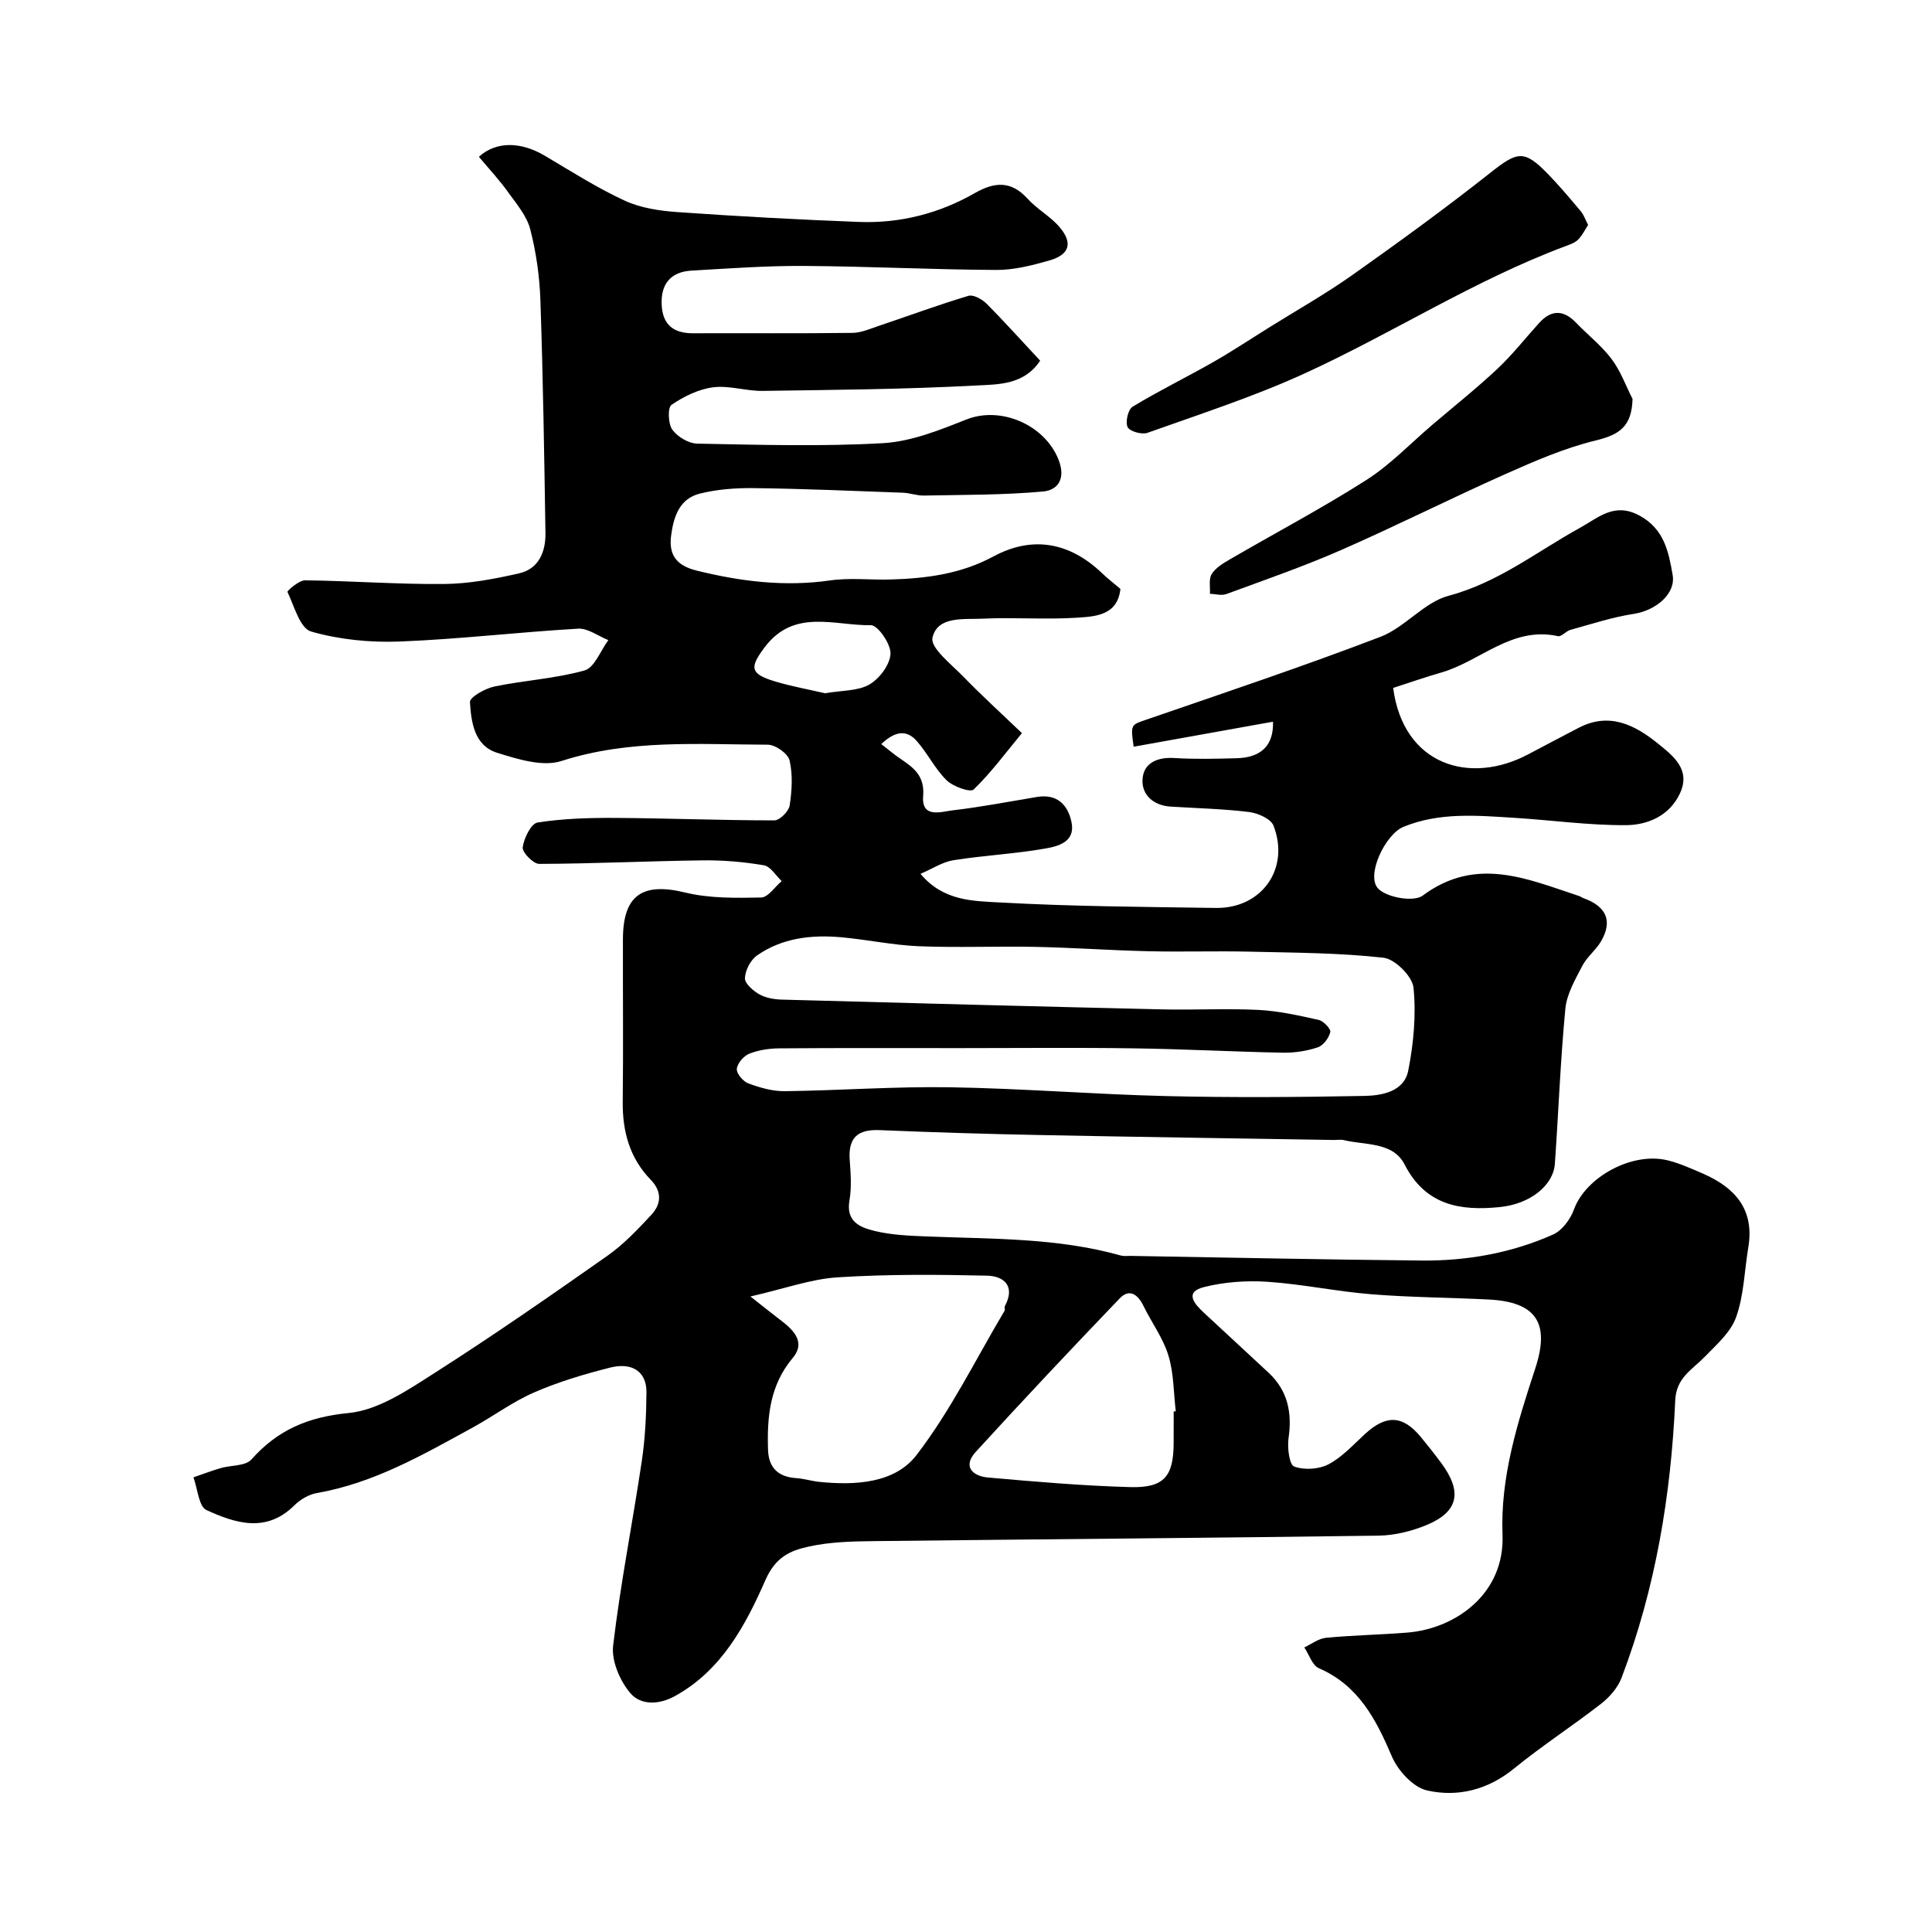 <svg enable-background="new 0 0 400 400" viewBox="0 0 400 400" xmlns="http://www.w3.org/2000/svg"><g fill="#010000"><path d="m99.15 32.46c3.57-3.24 8.65-3.17 13.66-.21 5.44 3.22 10.81 6.65 16.53 9.29 3.3 1.53 7.21 2.11 10.9 2.37 12.52.88 25.06 1.56 37.6 2.04 8.5.32 16.59-1.74 23.98-5.97 4.1-2.34 7.52-2.6 10.94 1.17 1.97 2.18 4.73 3.65 6.62 5.88 2.8 3.3 2.06 5.7-2.13 6.9-3.57 1.02-7.33 1.98-10.99 1.96-13.27-.07-26.53-.75-39.8-.83-7.77-.05-15.54.52-23.3.97-4.35.25-6.41 2.82-6.16 7.19.23 4.08 2.52 5.79 6.47 5.78 11-.04 22 .06 33-.08 1.87-.02 3.76-.88 5.59-1.49 6.15-2.07 12.23-4.32 18.44-6.18 1.02-.31 2.82.7 3.74 1.61 3.73 3.74 7.25 7.68 11.11 11.81-3.32 5.04-8.7 4.91-13.17 5.14-14.74.79-29.52.91-44.29 1.12-3.42.05-6.93-1.17-10.26-.74-3.01.39-6.07 1.89-8.6 3.63-.82.56-.71 3.92.16 5.13 1.07 1.48 3.38 2.87 5.18 2.9 12.83.24 25.69.63 38.48-.1 5.83-.34 11.69-2.7 17.23-4.9 7.15-2.83 16.23 1.1 19.08 8.33 1.55 3.94-.14 6.3-3.2 6.58-8.18.74-16.44.68-24.67.84-1.45.03-2.91-.54-4.37-.59-10.26-.38-20.53-.82-30.8-.95-3.75-.05-7.62.23-11.24 1.14-4.17 1.04-5.41 4.71-5.93 8.67-.55 4.18 1.26 6.26 5.27 7.26 9.12 2.26 18.23 3.39 27.65 2.04 4.09-.59 8.32-.07 12.48-.19 7.4-.22 14.55-1.12 21.32-4.77 8.16-4.4 15.86-2.88 22.48 3.45 1.17 1.12 2.46 2.11 3.82 3.26-.59 5.51-5.18 5.72-9.03 5.97-6.47.42-13-.11-19.49.2-3.88.19-9.35-.61-10.39 3.94-.48 2.11 3.94 5.53 6.41 8.08 3.75 3.87 7.75 7.5 12.11 11.68-3.42 4.13-6.41 8.21-10 11.67-.69.66-4.27-.61-5.6-1.92-2.42-2.37-3.95-5.62-6.22-8.17-2.13-2.39-4.56-1.94-7.3.69 1.48 1.14 2.66 2.15 3.93 3.01 2.75 1.86 5.08 3.53 4.74 7.73-.38 4.73 3.76 3.24 6.2 2.96 5.82-.68 11.58-1.8 17.37-2.76 4.12-.68 6.36 1.57 7.13 5.15.9 4.18-2.77 5.07-5.47 5.54-6.27 1.1-12.68 1.41-18.97 2.41-2.25.36-4.34 1.76-6.81 2.82 4.73 5.66 10.89 5.61 16.35 5.92 14.91.83 29.86.92 44.79 1.14 9.51.14 15.39-8.13 11.95-17.03-.55-1.42-3.22-2.6-5.05-2.83-5.38-.66-10.83-.78-16.25-1.12-3.58-.23-6.03-2.44-5.82-5.68.21-3.35 3.05-4.6 6.58-4.38 4.32.27 8.66.16 12.99.04 4.93-.15 7.6-2.59 7.44-7.56-9.7 1.74-19.26 3.46-28.85 5.18-.67-4.73-.59-4.49 2.82-5.67 16.14-5.56 32.33-10.98 48.27-17.08 5.07-1.94 9.04-7.16 14.14-8.51 10.25-2.72 18.25-9.14 27.16-14.05 3.88-2.14 7.14-5.36 12.33-2.55 5.13 2.78 6.04 7.51 6.87 12.28.69 3.94-3.49 7.38-8.06 8.08-4.43.68-8.76 2.11-13.1 3.31-.92.25-1.86 1.46-2.58 1.3-9.54-2.11-16.08 5.22-24.19 7.54-3.38.97-6.7 2.14-9.93 3.18 2.11 16.07 15.93 20.13 27.95 13.75 3.46-1.84 6.94-3.65 10.41-5.47 6.37-3.34 11.66-.65 16.49 3.26 3.14 2.54 6.8 5.35 4.54 10.26-2.14 4.64-6.65 6.58-11.17 6.61-7.71.05-15.43-1.04-23.15-1.52s-15.49-1.19-22.94 1.87c-3.78 1.55-7.85 10.12-5.22 12.8 1.82 1.86 7.37 2.81 9.21 1.43 11.08-8.24 21.65-3.44 32.4.1.3.1.57.32.87.43 4.79 1.72 6.1 4.75 3.63 8.97-1.07 1.82-2.91 3.2-3.87 5.06-1.46 2.83-3.21 5.82-3.5 8.87-1.02 10.67-1.42 21.39-2.17 32.09-.31 4.43-5.03 8.35-11.47 8.98-8.07.8-15.29-.32-19.64-8.82-2.43-4.74-8.15-3.96-12.62-5.06-.63-.15-1.33-.01-1.99-.02-20.27-.33-40.53-.62-60.8-1.02-11.1-.22-22.21-.56-33.3-1.02-4.48-.19-6.49 1.53-6.18 6.09.2 2.82.43 5.73-.05 8.48-.77 4.41 2.27 5.59 5.19 6.3 3.47.84 7.15 1 10.75 1.14 13.49.55 27.06.24 40.24 3.95.62.17 1.33.07 1.99.08 20.1.34 40.2.77 60.3.96 9.39.09 18.59-1.55 27.2-5.38 1.87-.83 3.6-3.17 4.33-5.19 2.4-6.65 11.97-11.99 19.38-10.18 2.49.61 4.88 1.7 7.25 2.72 6.68 2.89 10.78 7.41 9.47 15.29-.81 4.84-.9 9.91-2.52 14.45-1.12 3.15-4.1 5.75-6.57 8.29-2.58 2.64-5.83 4.26-6.04 8.94-.88 19.66-4.08 38.95-11.11 57.44-.77 2.04-2.45 3.98-4.2 5.35-5.92 4.61-12.26 8.71-18.07 13.45-5.41 4.41-11.62 5.96-17.98 4.54-2.87-.64-6.04-4.08-7.29-7.01-3.3-7.71-6.89-14.72-15.13-18.3-1.37-.6-2.03-2.83-3.02-4.31 1.49-.69 2.94-1.84 4.49-1.99 5.6-.54 11.23-.63 16.84-1.08 9.99-.81 20.2-8.03 19.71-20.28-.47-11.92 3.11-23.23 6.79-34.44 3.09-9.43.14-13.75-9.68-14.24-8.1-.41-16.22-.44-24.29-1.09-7.17-.58-14.27-2.09-21.44-2.58-4.36-.29-8.94.03-13.17 1.09-4.14 1.04-2.02 3.46-.1 5.26 4.48 4.17 8.99 8.31 13.47 12.49 3.97 3.71 4.88 8.27 4.12 13.54-.28 1.96.15 5.5 1.17 5.87 2.08.77 5.13.58 7.12-.47 2.84-1.5 5.14-4.07 7.56-6.29 4.38-4.01 7.8-3.87 11.52.63 1.46 1.77 2.89 3.57 4.25 5.41 4.41 5.96 3.57 10.09-3.04 12.83-3.1 1.28-6.61 2.15-9.95 2.2-34.76.48-69.53.73-104.29 1.13-4.6.05-9.31.15-13.76 1.15-3.7.83-6.76 2.07-8.89 6.92-4.07 9.26-9.01 18.62-18.65 23.97-3.41 1.9-7.16 1.97-9.32-.57-2.15-2.53-3.93-6.67-3.56-9.83 1.51-12.8 4.04-25.48 5.94-38.24.7-4.7.93-9.5.96-14.25.03-4.18-2.9-6.24-7.53-5.07-5.33 1.35-10.68 2.94-15.71 5.13-4.46 1.94-8.45 4.93-12.74 7.28-10.28 5.63-20.45 11.5-32.26 13.56-1.65.29-3.42 1.32-4.63 2.52-5.82 5.82-12.23 3.74-18.23 1-1.59-.73-1.83-4.43-2.69-6.77 1.87-.64 3.73-1.36 5.63-1.91 2.15-.63 5.13-.4 6.36-1.78 5.46-6.14 11.73-8.81 20.15-9.63 6.21-.6 12.36-4.83 17.94-8.39 12.1-7.72 23.9-15.92 35.65-24.18 3.35-2.36 6.25-5.43 9.06-8.45 2.07-2.23 2.28-4.81-.12-7.28-4.35-4.48-5.86-9.99-5.79-16.15.13-11.21.01-22.43.04-33.65.02-9.18 4.08-11.81 12.9-9.66 5.04 1.23 10.48 1.13 15.72 1.03 1.44-.03 2.84-2.21 4.25-3.4-1.22-1.14-2.31-3.04-3.68-3.27-4.18-.71-8.48-1.08-12.73-1.02-11.27.14-22.54.69-33.8.73-1.21 0-3.55-2.4-3.41-3.43.25-1.89 1.74-4.93 3.09-5.14 5.31-.83 10.77-.98 16.17-.95 10.95.07 21.9.51 32.85.51 1.1 0 2.98-1.88 3.16-3.08.47-3.07.67-6.37-.02-9.34-.33-1.41-2.93-3.25-4.51-3.25-14.31-.04-28.65-1.16-42.73 3.38-3.88 1.25-9.04-.38-13.29-1.7-4.74-1.47-5.39-6.34-5.64-10.51-.06-1 3.13-2.81 5.04-3.21 6.2-1.29 12.62-1.63 18.68-3.33 2.07-.58 3.31-4.1 4.93-6.28-2.09-.83-4.23-2.49-6.26-2.37-12.32.71-24.6 2.18-36.92 2.66-6.12.24-12.51-.39-18.36-2.07-2.28-.65-3.5-5.25-4.89-8.2-.1-.22 2.38-2.42 3.65-2.4 9.6.11 19.2.85 28.8.76 5.18-.05 10.42-1.05 15.49-2.2 4.11-.93 5.53-4.49 5.47-8.36-.25-16.1-.5-32.2-1.05-48.3-.17-4.88-.88-9.82-2.09-14.55-.69-2.7-2.72-5.13-4.43-7.49-1.79-2.55-3.94-4.84-6.21-7.55zm99.68 184.54c-12.5 0-24.99-.05-37.49.05-2.09.02-4.29.34-6.21 1.11-1.16.46-2.48 2-2.58 3.15-.09.96 1.31 2.6 2.39 3 2.41.88 5.04 1.65 7.56 1.61 11.43-.15 22.87-1 34.3-.81 14.87.24 29.73 1.46 44.6 1.82 13.69.33 27.39.23 41.08-.03 3.66-.07 8.22-.9 9.08-5.23 1.11-5.61 1.66-11.54 1.09-17.19-.24-2.34-3.83-5.92-6.2-6.19-9.19-1.03-18.5-1.04-27.77-1.26-6.99-.16-14 .08-20.99-.09-7.77-.18-15.53-.74-23.3-.9-8.03-.16-16.08.19-24.1-.13-5.39-.22-10.73-1.37-16.11-1.86-6.17-.55-12.24.13-17.45 3.77-1.34.94-2.43 3.06-2.5 4.69-.05 1.11 1.7 2.63 2.99 3.36 1.35.76 3.11 1.05 4.7 1.09 26.2.72 52.39 1.41 78.59 2.02 6.66.16 13.34-.22 19.99.11 4.2.21 8.39 1.15 12.51 2.07 1.01.23 2.57 1.88 2.41 2.53-.29 1.22-1.45 2.77-2.59 3.15-2.28.76-4.8 1.15-7.21 1.11-10.27-.2-20.53-.76-30.8-.9-11.99-.18-23.99-.05-35.99-.05zm-43.46 51.42c2.81 2.21 4.33 3.45 5.89 4.63 2.77 2.09 5.74 4.66 2.87 8.09-4.75 5.68-5.33 12.14-5.12 18.97.12 3.78 2.09 5.67 5.85 5.92 1.61.11 3.2.62 4.81.78 7.44.75 15.58.29 20.08-5.55 7.07-9.19 12.26-19.83 18.23-29.87.15-.25-.07-.72.07-.98 2.23-4.16-.21-6.22-3.71-6.3-10.31-.23-20.67-.31-30.95.35-5.54.36-10.95 2.35-18.02 3.96zm87.63 23.82c.14-.02.29-.03.43-.05-.46-3.87-.4-7.9-1.53-11.57-1.11-3.61-3.48-6.82-5.17-10.27-1.15-2.36-2.9-3.62-4.9-1.54-10.06 10.49-20.03 21.07-29.83 31.81-2.76 3.02-.59 5 2.53 5.28 9.82.87 19.66 1.72 29.51 1.99 6.99.19 8.94-2.24 8.95-9.17.01-2.16.01-4.32.01-6.48zm-72.19-148.71c3.54-.61 6.82-.44 9.2-1.82 2.09-1.21 4.26-4.11 4.36-6.36.09-2.01-2.63-5.94-4.06-5.91-7.52.13-15.93-3.55-22.03 4.62-3.05 4.08-3.08 5.43 2.11 7 3.55 1.07 7.23 1.72 10.42 2.47z"/><path d="m338 82.59c-.15 5.78-2.79 7.43-7.65 8.61-6.42 1.56-12.62 4.26-18.69 6.96-11.43 5.09-22.61 10.73-34.07 15.75-7.74 3.39-15.75 6.16-23.68 9.08-1 .37-2.27-.02-3.41-.05.09-1.39-.28-3.06.37-4.09.82-1.3 2.37-2.23 3.76-3.04 9.42-5.48 19.08-10.58 28.26-16.43 4.97-3.17 9.15-7.59 13.68-11.45 4.5-3.84 9.15-7.53 13.45-11.57 3.12-2.92 5.78-6.34 8.66-9.51 2.52-2.77 5.04-2.73 7.64-.02 2.42 2.52 5.25 4.72 7.33 7.49 1.86 2.45 2.93 5.49 4.35 8.27z"/><path d="m328.8 46.57c-.63.96-1.2 2.16-2.07 3.04-.66.66-1.68 1.01-2.6 1.35-18.95 7.07-35.95 18.12-54.25 26.46-10.45 4.76-21.46 8.32-32.3 12.19-1.17.42-3.69-.29-4.12-1.18-.51-1.05.09-3.66 1.04-4.23 5.4-3.28 11.1-6.06 16.6-9.19 3.93-2.24 7.7-4.74 11.54-7.14 5.8-3.62 11.78-6.99 17.35-10.93 9.72-6.87 19.36-13.89 28.7-21.27 5.48-4.33 6.88-4.7 11.77.33 2.41 2.47 4.63 5.13 6.85 7.77.61.74.93 1.73 1.49 2.8z"/></g></svg>